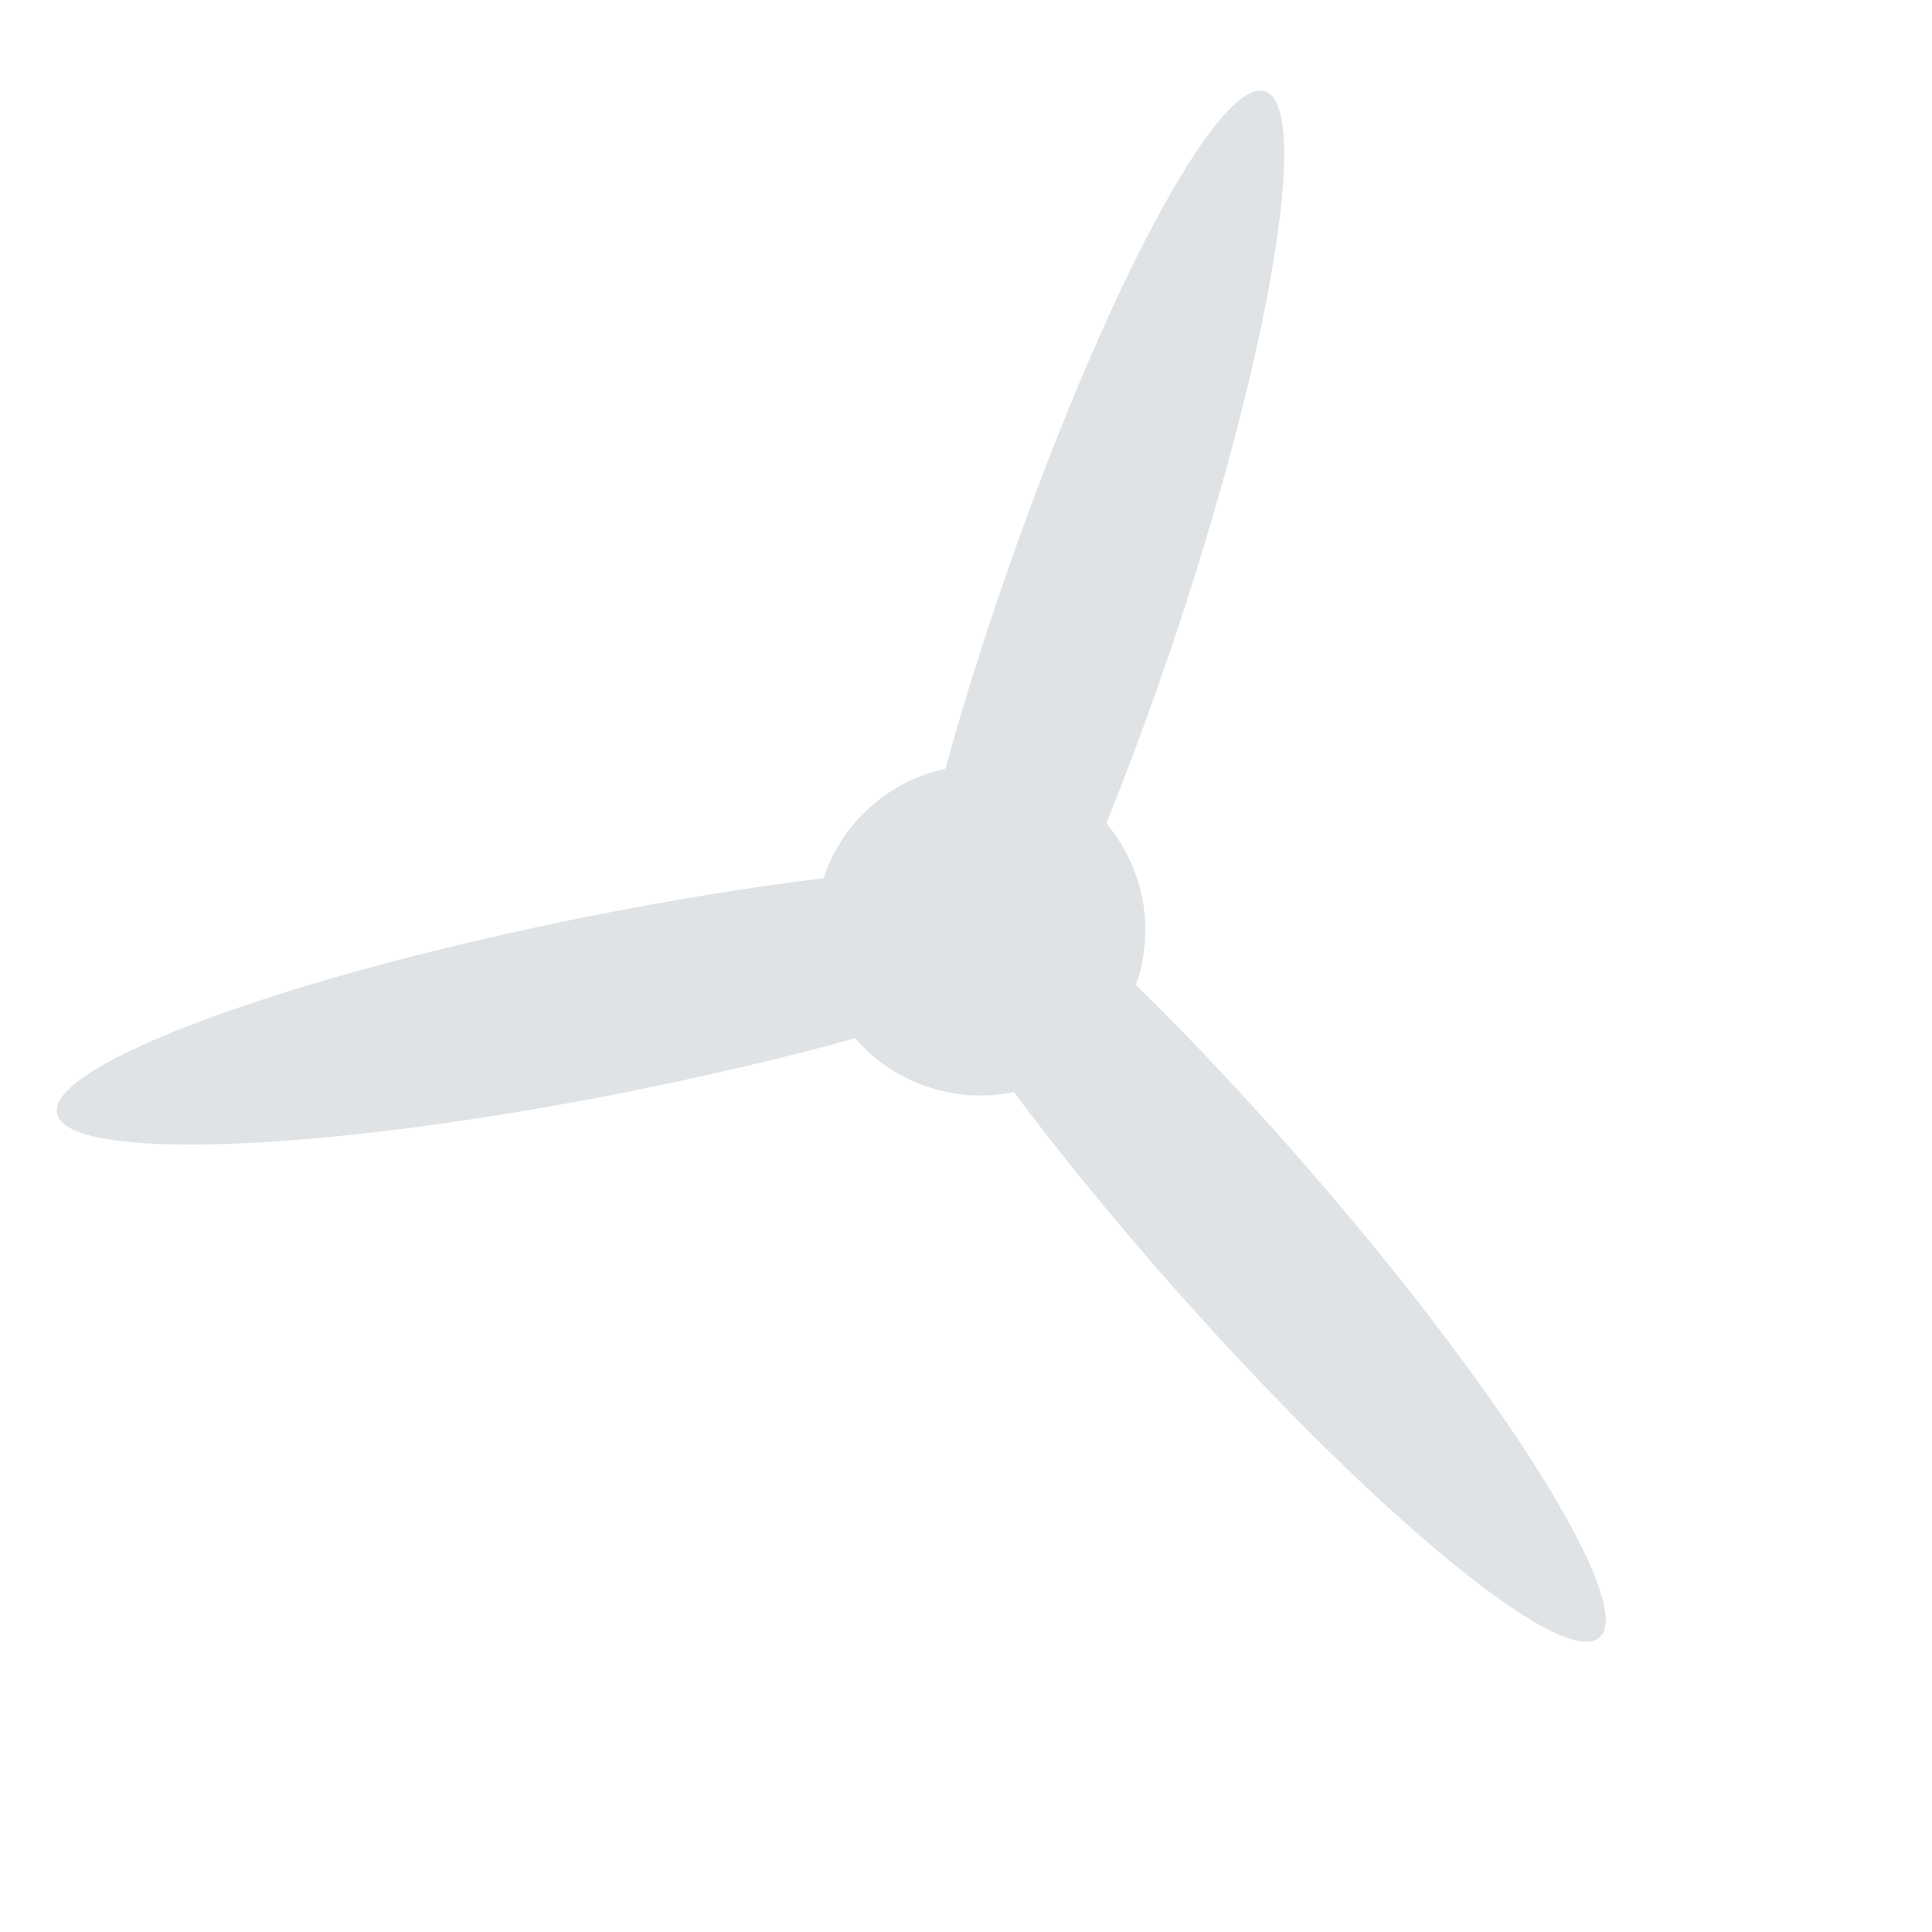 <?xml version="1.0" encoding="UTF-8"?>
<svg id="illustrations" xmlns="http://www.w3.org/2000/svg" viewBox="0 0 51.17 51.17">
  <defs>
    <style>
      .cls-1 {
        fill: none;
      }

      .cls-2 {
        fill: #dfe3e6;
      }
    </style>
  </defs>
  <path class="cls-2" d="M30.08,26.08c1.36,1.33,2.8,2.86,4.27,4.53,5.42,6.18,9.01,11.9,8.01,12.76-.99.87-6.18-3.45-11.59-9.63-1.46-1.67-2.79-3.31-3.93-4.83"/>
  <path class="cls-2" d="M25.04,20.37c.4-1.47.88-3.02,1.43-4.63,2.65-7.78,5.8-13.74,7.04-13.32,1.24.42.11,7.08-2.53,14.86-.55,1.6-1.11,3.13-1.68,4.53"/>
  <path class="cls-2" d="M21.8,23.26c-1.88.23-3.97.57-6.15,1-8.06,1.6-14.39,3.94-14.14,5.23.26,1.29,7,1.04,15.06-.56,2.18-.44,4.24-.92,6.07-1.43"/>
  <path class="cls-2" d="M30.1,26.05c-.78,2.29-3.26,3.51-5.55,2.73-2.29-.78-3.51-3.26-2.73-5.55.78-2.29,3.26-3.51,5.55-2.74,2.29.78,3.51,3.26,2.73,5.56Z"/>
  <path class="cls-2" d="M28.06,25.35c-.39,1.16-1.66,1.78-2.81,1.39-1.16-.4-1.78-1.66-1.38-2.81.39-1.16,1.66-1.78,2.81-1.39,1.16.39,1.78,1.66,1.38,2.81Z"/>
  <circle class="cls-1" cx="25.59" cy="25.59" r="25.59"/>
</svg>